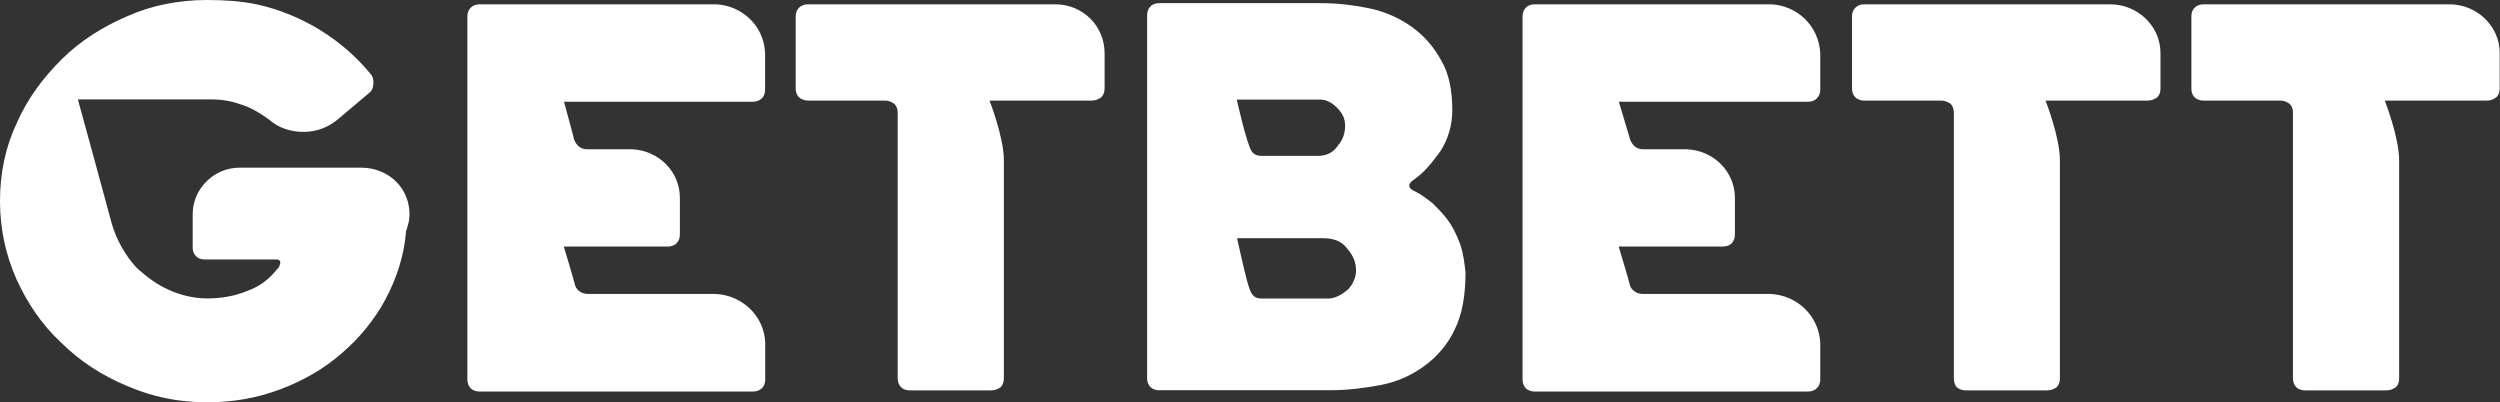 <?xml version="1.0" encoding="UTF-8"?> <svg xmlns="http://www.w3.org/2000/svg" width="174" height="28" fill="none"><rect width="100%" height="100%" fill="#333333" stroke="none"/><path fill="#fff" d="M28.5 15.05c.07-1.95-1.46-3.38-3.36-3.38h-8.46c-1.82 0-3.27 1.5-3.27 3.23v2.34c0 .22.08.45.24.6.15.15.38.22.6.22h4.96c.15 0 .23 0 .3.16 0 .07 0 .15-.07.3 0 .07-.08.15-.16.22-.53.68-1.2 1.2-2.05 1.5-.92.38-1.83.53-2.82.53-.92 0-1.83-.22-2.67-.6-.84-.37-1.52-.9-2.2-1.5-.85-.9-1.45-2.04-1.76-3.1-.23-.9-2.36-8.65-2.36-8.65h9.38c.76 0 1.45.16 2.06.38.68.23 1.3.6 1.9 1.05.6.53 1.45.83 2.36.83 1 0 1.83-.37 2.52-.98l2.05-1.73c.23-.15.3-.45.3-.75 0-.23-.07-.45-.22-.6-1.98-2.4-4.8-4.14-7.92-4.82-1.07-.22-2.2-.3-3.43-.3-1.98 0-3.9.38-5.56 1.13-1.76.75-3.28 1.73-4.57 3-1.3 1.3-2.37 2.72-3.13 4.45C.38 10.24 0 12.04 0 14c0 1.88.38 3.7 1.14 5.42.76 1.66 1.75 3.16 3.13 4.44 1.3 1.28 2.8 2.26 4.57 3 1.75.76 3.58 1.14 5.56 1.14 1.83 0 3.5-.3 5.1-.9 1.6-.6 3.05-1.43 4.27-2.5 1.22-1.04 2.28-2.32 3.05-3.75.76-1.43 1.3-3 1.44-4.74.16-.52.23-.75.23-1.05zM101.63 17c-.23-.6-.46-1.12-.84-1.65-.32-.45-.7-.82-1.08-1.2-.38-.3-.76-.6-1.22-.83-.53-.22-.53-.52-.07-.83.68-.46 1.22-1.13 1.83-1.96.53-.83.83-1.8.83-2.86 0-1.36-.23-2.56-.77-3.46-.53-.98-1.22-1.74-2.05-2.34-.84-.6-1.83-1.05-2.9-1.28-1.07-.22-2.2-.37-3.43-.37H80.68c-.23 0-.46.07-.6.22-.16.15-.24.38-.24.6v25.3c0 .22.08.45.23.6.15.15.38.22.6.22h11.9c1.2 0 2.43-.15 3.57-.37 1.14-.23 2.14-.68 3.05-1.36.83-.6 1.6-1.5 2.05-2.48.53-1.06.76-2.4.76-4-.07-.6-.14-1.27-.37-1.95zM91.88 6.93c.38 0 .76.16 1.14.53.38.38.6.75.6 1.28s-.14.98-.53 1.43c-.3.45-.77.68-1.38.68h-3.88c-.3 0-.54-.08-.7-.3-.37-.53-1.05-3.62-1.05-3.62h5.78zm1.9 13.25c-.46.38-.9.6-1.37.6h-4.56c-.3 0-.54-.07-.7-.3-.22-.3-.44-1.13-1.05-3.9h6c.7 0 1.3.2 1.68.74.46.54.6 1 .6 1.52 0 .45-.22.98-.6 1.35zM73.44.3H56.22c-.23 0-.45.08-.6.23-.16.15-.24.37-.24.6v5.04c0 .23.08.45.23.6.17.15.4.23.62.23h5.34c.3 0 .45.08.68.23.15.15.23.37.23.6v18.5c0 .24.08.47.23.62.15.15.38.22.6.22h5.64c.3 0 .46-.07.7-.22.14-.15.22-.38.22-.6v-15.2c0-1.6-1-4.15-1-4.15h7.1c.3 0 .45-.08.68-.23.15-.15.23-.37.23-.6V3.7c0-1.9-1.53-3.4-3.43-3.4zM146.88.3h-17.14c-.23 0-.46.08-.6.23-.16.15-.24.37-.24.6v5.04c0 .23.08.45.23.6.15.15.38.23.6.23h5.34c.3 0 .46.08.7.23.14.15.22.37.22.6v18.5c0 .24.06.47.2.62.17.15.4.22.62.22h5.64c.3 0 .46-.07.7-.22.14-.15.22-.38.22-.6v-15.2c0-1.6-1-4.15-1-4.15h7.1c.3 0 .45-.08.68-.23.15-.15.22-.37.22-.6V3.7c0-1.9-1.6-3.4-3.5-3.4zM170.5.3h-17.15c-.22 0-.45.08-.6.23-.16.15-.23.37-.23.6v5.04c0 .23.07.45.22.6.16.15.4.23.6.23h5.35c.3 0 .45.08.67.23.16.15.23.37.23.6v18.5c0 .24.08.47.23.62.15.15.38.22.6.22h5.65c.3 0 .45-.07.68-.22.16-.15.23-.38.23-.6v-15.2c0-1.6-1-4.15-1-4.15h7.1c.3 0 .44-.08.67-.23.15-.15.23-.37.23-.6V3.7c0-1.9-1.6-3.4-3.5-3.4zM39.23 7.08H52.4c.24 0 .47-.08.62-.23.16-.15.23-.38.23-.6V3.7c-.07-1.9-1.6-3.32-3.43-3.4H33.37c-.23 0-.46.08-.6.23-.16.15-.24.37-.24.6v25.3c0 .22.08.44.23.6.15.14.38.22.6.22h19.05c.24 0 .47-.08.62-.23.16-.15.23-.37.23-.6v-2.56c-.07-1.88-1.6-3.3-3.43-3.4h-8.9c-.47 0-.85-.3-.92-.66 0-.08-.77-2.64-.77-2.64h7.24c.23 0 .46-.07.6-.22.16-.16.24-.38.24-.6v-2.57c0-1.8-1.44-3.3-3.34-3.38h-3.13c-.45 0-.76-.3-.9-.7 0-.07-.7-2.62-.7-2.62zM112.67 7.08h13.18c.23 0 .46-.08.6-.23.16-.15.24-.38.24-.6V3.7c-.1-1.9-1.6-3.32-3.44-3.4H106.8c-.22 0-.45.08-.6.23-.15.15-.23.37-.23.6v25.3c0 .22.08.44.23.6.15.14.38.22.6.22h19.05c.23 0 .46-.08.6-.23.16-.15.24-.37.24-.6v-2.56c-.1-1.88-1.6-3.3-3.44-3.4h-8.9c-.47 0-.85-.3-.92-.66 0-.08-.77-2.64-.77-2.64h7.24c.24 0 .47-.07.62-.22.15-.16.23-.38.23-.6v-2.57c0-1.8-1.45-3.3-3.35-3.38h-3.05c-.46 0-.76-.3-.9-.7-.02-.07-.78-2.62-.78-2.62z"></path></svg> 